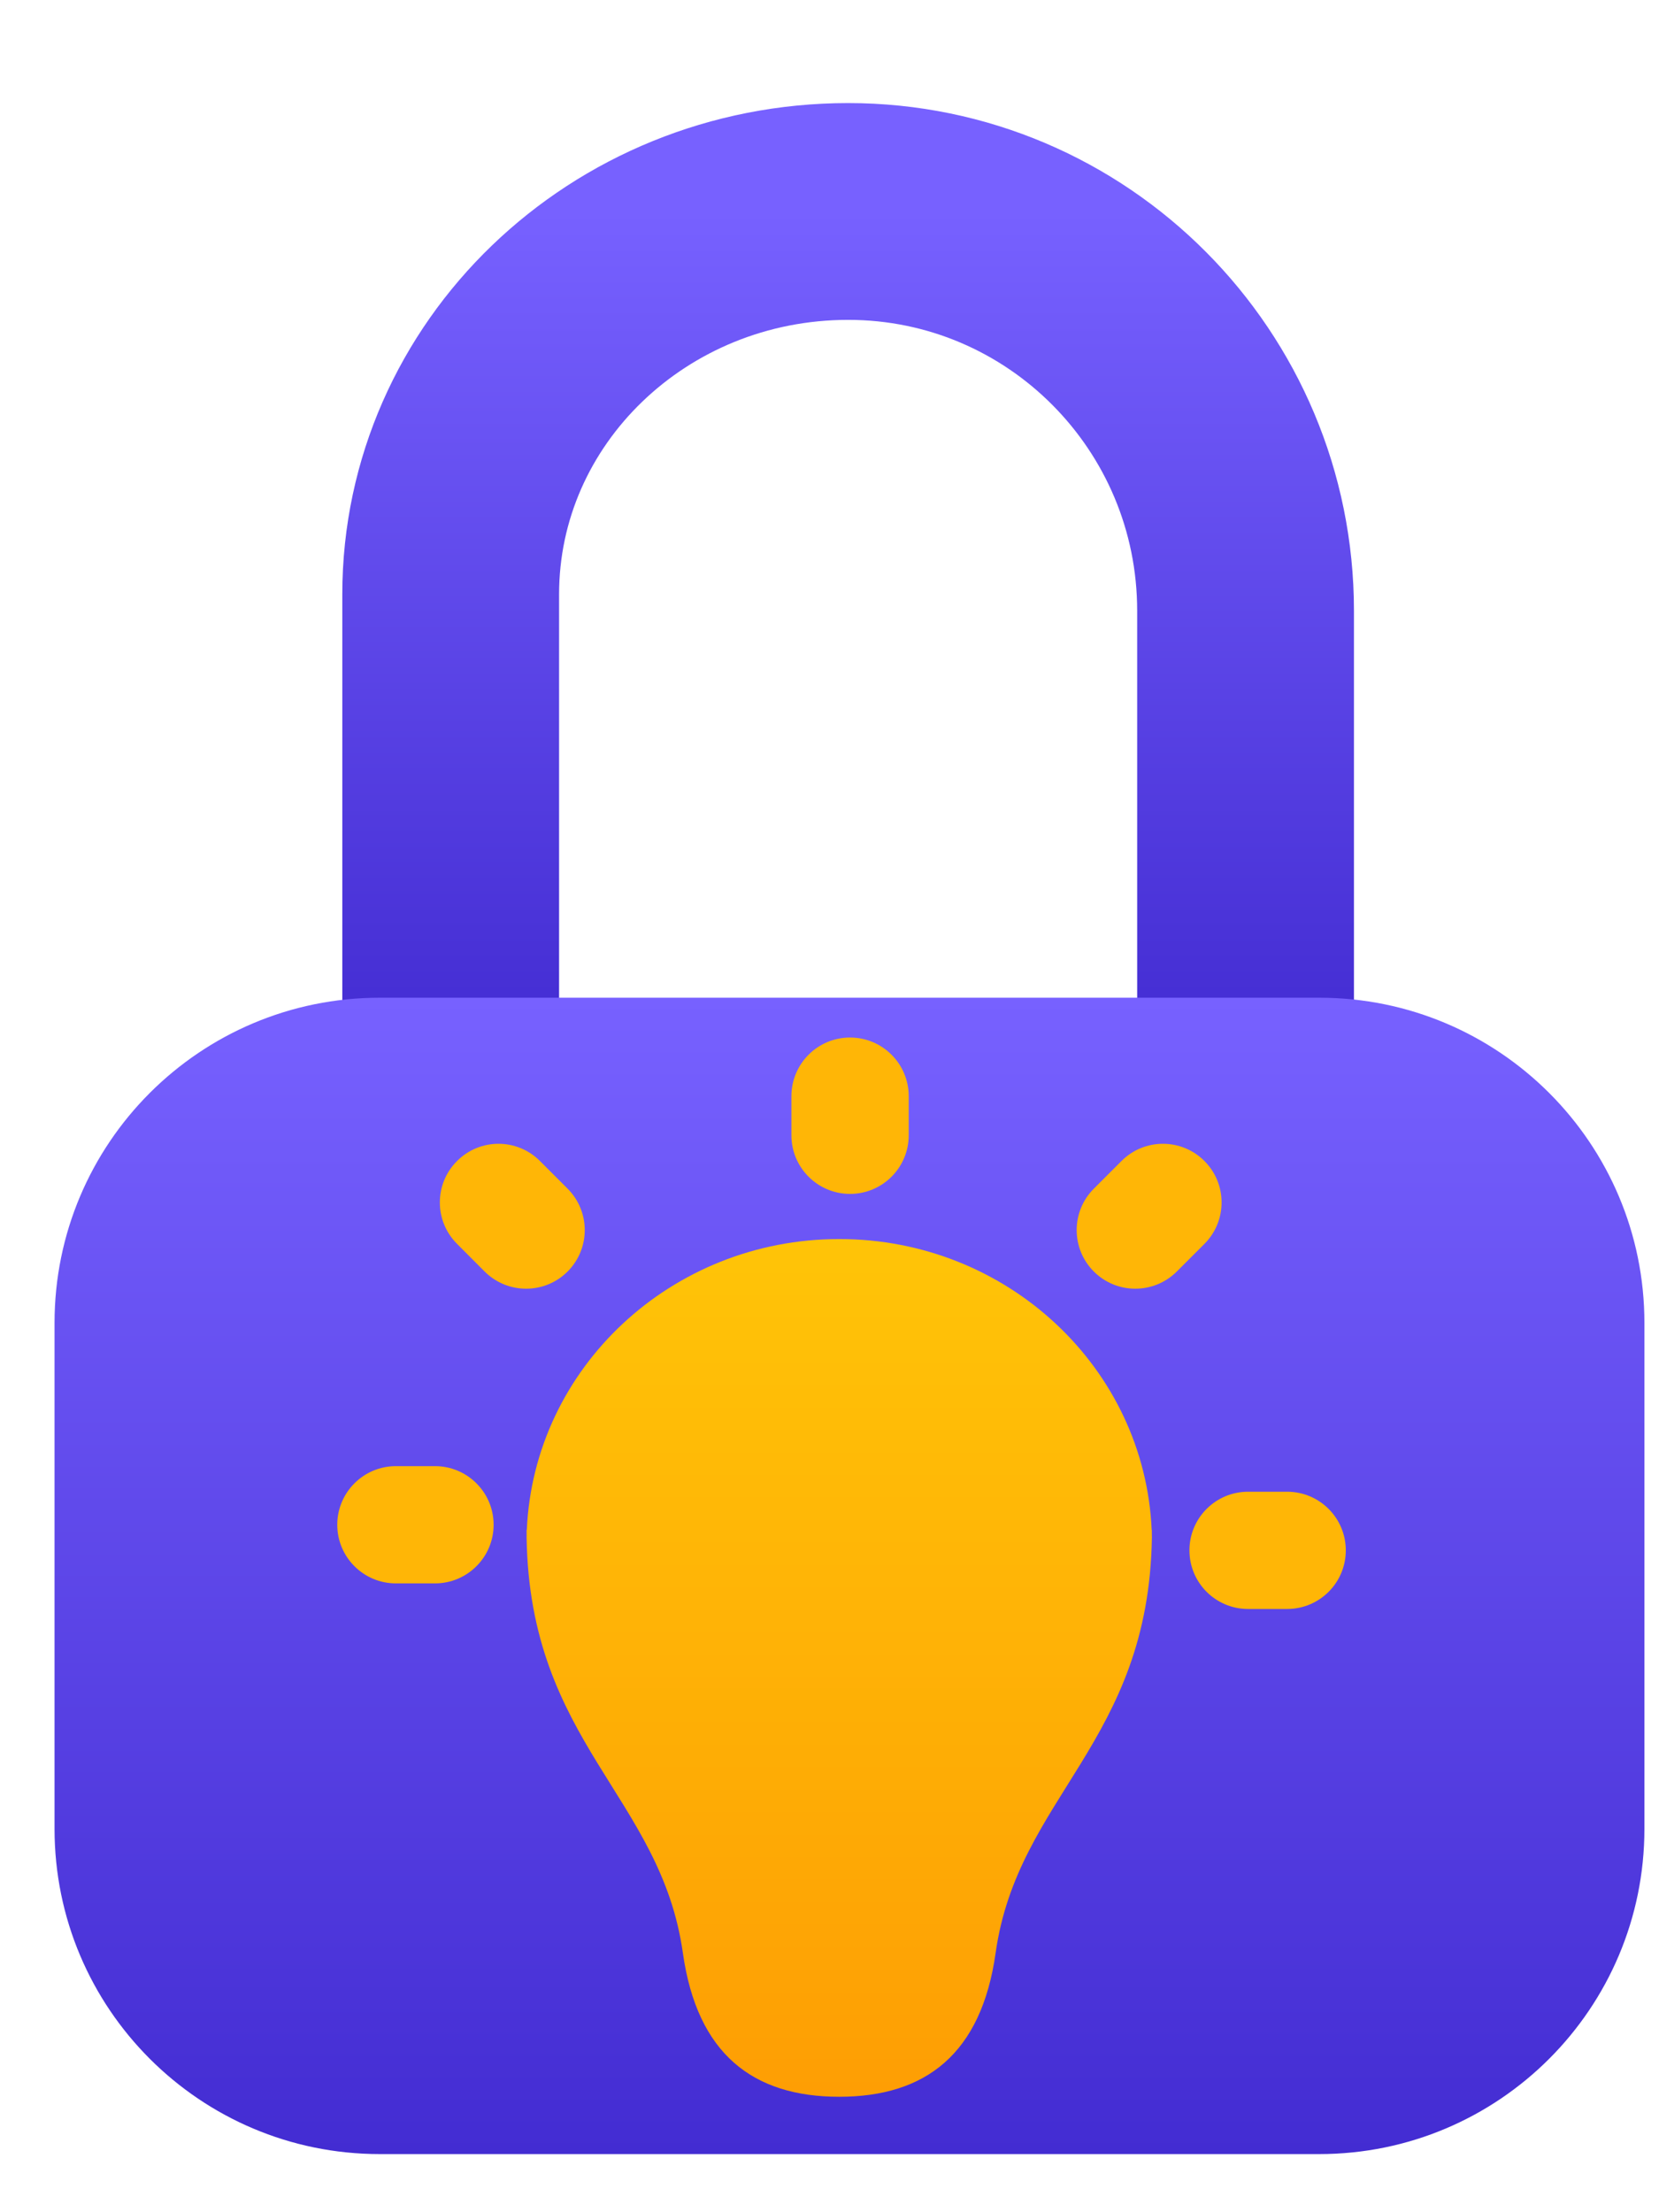 <svg width="24" height="32" viewBox="0 0 24 32" fill="none" xmlns="http://www.w3.org/2000/svg">
<path d="M6.52 15.081V8.596C6.52 5.538 9.094 3.059 12.27 3.059C15.445 3.059 18.019 5.645 18.019 8.836V15.081" stroke="url(#paint0_linear_1581_10705)" stroke-width="3.136" stroke-linecap="round"/>
<path d="M12.289 14.432H5.494C2.895 14.432 0.789 16.538 0.789 19.136V26.454C0.789 29.052 2.895 31.159 5.494 31.159H12.289L19.084 31.159C21.683 31.159 23.789 29.052 23.789 26.454V19.136C23.789 16.538 21.683 14.432 19.084 14.432H12.289Z" fill="url(#paint1_linear_1581_10705)"/>
<path d="M11.449 15.856C11.449 15.388 11.829 15.008 12.297 15.008C12.766 15.008 13.146 15.388 13.146 15.856V16.422C13.146 16.89 12.766 17.27 12.297 17.27C11.829 17.27 11.449 16.89 11.449 16.422V15.856Z" fill="#FFB606"/>
<path d="M18.62 23.274C19.089 23.274 19.469 22.895 19.469 22.426C19.469 21.958 19.089 21.578 18.62 21.578H18.055C17.587 21.578 17.207 21.958 17.207 22.426C17.207 22.895 17.587 23.274 18.055 23.274H18.62Z" fill="#FFB606"/>
<path d="M5.727 22.904C5.259 22.904 4.879 22.524 4.879 22.056C4.879 21.588 5.259 21.208 5.727 21.208H6.293C6.761 21.208 7.141 21.588 7.141 22.056C7.141 22.524 6.761 22.904 6.293 22.904H5.727Z" fill="#FFB606"/>
<path d="M6.612 17.993C6.28 17.662 6.28 17.125 6.612 16.794C6.943 16.462 7.48 16.462 7.811 16.794L8.211 17.194C8.542 17.525 8.542 18.062 8.211 18.393C7.88 18.724 7.343 18.724 7.011 18.393L6.612 17.993Z" fill="#FFB606"/>
<path d="M17.424 17.993C17.755 17.662 17.755 17.125 17.424 16.794C17.092 16.462 16.555 16.462 16.224 16.794L15.824 17.194C15.493 17.525 15.493 18.062 15.824 18.393C16.155 18.724 16.692 18.724 17.024 18.393L17.424 17.993Z" fill="#FFB606"/>
<path fill-rule="evenodd" clip-rule="evenodd" d="M7.621 22.131C7.62 22.166 7.619 22.202 7.618 22.238C7.617 22.203 7.617 22.167 7.617 22.131H7.621ZM16.661 22.131C16.662 22.166 16.663 22.202 16.664 22.238C16.665 22.203 16.665 22.167 16.665 22.131H16.661Z" fill="url(#paint2_linear_1581_10705)"/>
<path d="M9.879 28.251C10.085 29.71 10.892 30.33 12.141 30.33C13.39 30.33 14.197 29.71 14.403 28.251C14.722 25.983 16.619 25.209 16.664 22.238C16.663 22.202 16.662 22.166 16.661 22.131C16.558 19.79 14.574 17.923 12.141 17.923C9.709 17.923 7.724 19.79 7.621 22.131C7.62 22.166 7.619 22.202 7.618 22.238C7.663 25.209 9.56 25.983 9.879 28.251Z" fill="url(#paint3_linear_1581_10705)"/>
<defs>
<linearGradient id="paint0_linear_1581_10705" x1="12.27" y1="3.059" x2="12.27" y2="15.081" gradientUnits="userSpaceOnUse">
<stop stop-color="#7761FF"/>
<stop offset="1" stop-color="#432CD2"/>
</linearGradient>
<linearGradient id="paint1_linear_1581_10705" x1="12.289" y1="14.432" x2="12.289" y2="31.159" gradientUnits="userSpaceOnUse">
<stop stop-color="#7761FF"/>
<stop offset="1" stop-color="#432CD2"/>
</linearGradient>
<linearGradient id="paint2_linear_1581_10705" x1="12.141" y1="17.923" x2="12.141" y2="30.929" gradientUnits="userSpaceOnUse">
<stop stop-color="#FFC407"/>
<stop offset="1" stop-color="#FE9C04"/>
</linearGradient>
<linearGradient id="paint3_linear_1581_10705" x1="12.141" y1="17.923" x2="12.141" y2="30.929" gradientUnits="userSpaceOnUse">
<stop stop-color="#FFC407"/>
<stop offset="1" stop-color="#FE9C04"/>
</linearGradient>
</defs>
</svg>
